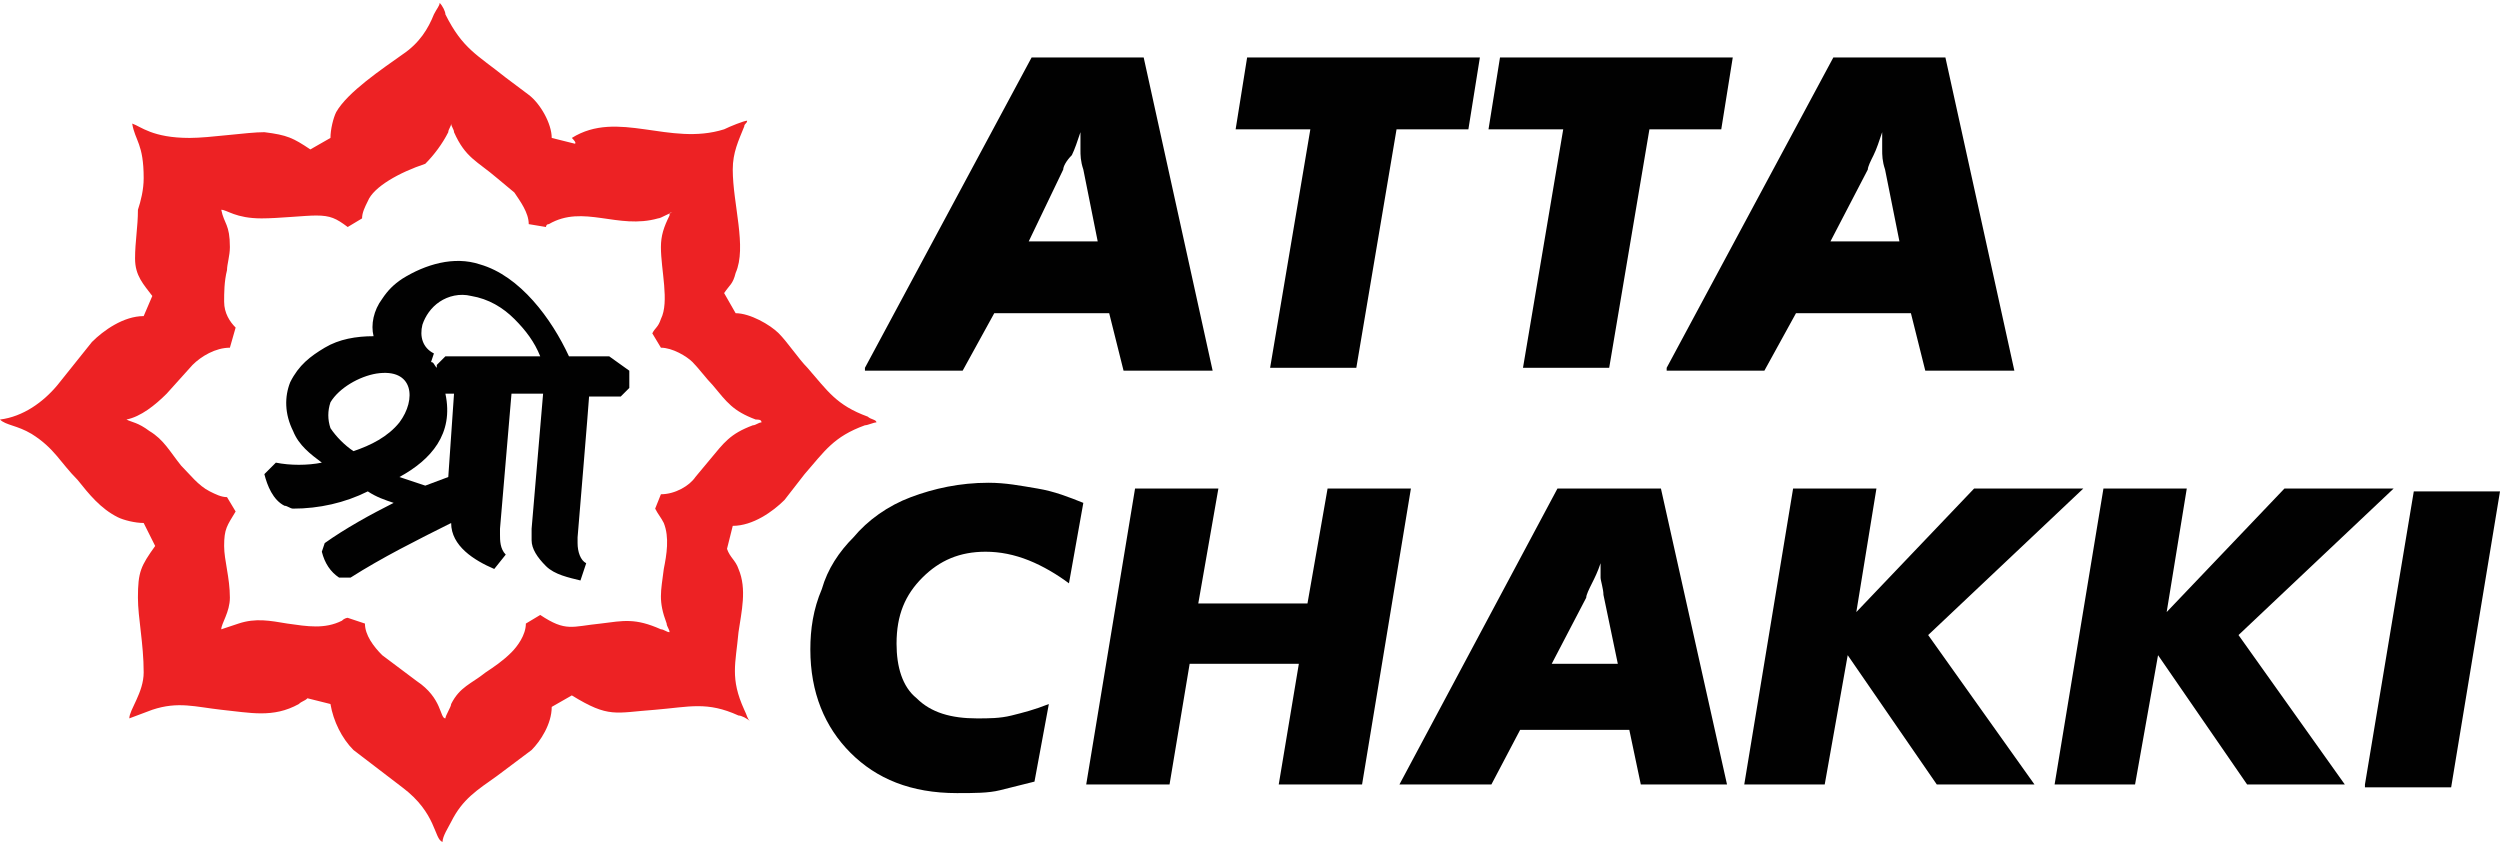 <?xml version="1.0" encoding="utf-8"?>
<!-- Generator: Adobe Illustrator 24.3.0, SVG Export Plug-In . SVG Version: 6.00 Build 0)  -->
<svg version="1.1" id="Layer_1" xmlns="http://www.w3.org/2000/svg" xmlns:xlink="http://www.w3.org/1999/xlink" x="0px" y="0px"
	 viewBox="0 0 87 29.3" style="enable-background:new 0 0 87 29.3;" xml:space="preserve">
<style type="text/css">
	.st0{fill-rule:evenodd;clip-rule:evenodd;fill:#ED2224;}
	.st1{fill:#010101;}
</style>
<g>
	<g>
		<path class="st0" d="M11.5,4.8l-0.7,0.4c-0.6-0.4-0.8-0.5-1.6-0.6c-0.6,0-1.9,0.2-2.6,0.2c-1.3,0-1.7-0.4-2-0.5C4.7,4.9,5,5,5,6.2
			C5,6.6,4.9,7,4.8,7.3C4.8,7.9,4.7,8.4,4.7,9c0,0.6,0.3,0.9,0.6,1.3L5,11c-0.7,0-1.4,0.5-1.8,0.9L2,13.4c-0.5,0.6-1.2,1.1-2,1.2
			c0.2,0.2,0.6,0.2,1.1,0.5c0.8,0.5,1,1,1.6,1.6c0.4,0.5,0.8,1,1.4,1.3c0.2,0.1,0.6,0.2,0.9,0.2L5.4,19c-0.5,0.7-0.6,0.9-0.6,1.8
			c0,0.7,0.2,1.6,0.2,2.6c0,0.7-0.5,1.3-0.5,1.6l0.8-0.3c0.9-0.3,1.5-0.1,2.4,0c1,0.1,1.8,0.3,2.7-0.2c0.1-0.1,0.2-0.1,0.3-0.2
			l0.8,0.2c0.1,0.6,0.4,1.2,0.8,1.6l1.7,1.3c1.2,0.9,1.1,1.8,1.4,1.9c0-0.2,0.2-0.5,0.3-0.7c0.4-0.8,0.9-1.1,1.6-1.6
			c0.4-0.3,0.8-0.6,1.2-0.9c0.3-0.3,0.7-0.9,0.7-1.5l0.7-0.4c1.3,0.8,1.5,0.6,2.9,0.5c1.2-0.1,1.8-0.3,2.9,0.2
			c0.1,0,0.3,0.1,0.4,0.2c-0.1-0.1-0.1-0.2-0.2-0.4c-0.5-1.1-0.3-1.6-0.2-2.7c0.1-0.7,0.3-1.5,0-2.2c-0.1-0.3-0.3-0.4-0.4-0.7
			l0.2-0.8c0.7,0,1.4-0.5,1.8-0.9l0.7-0.9c0.7-0.8,1-1.3,2.1-1.7c0.1,0,0.3-0.1,0.4-0.1c0-0.1-0.2-0.1-0.3-0.2
			c-1.1-0.4-1.4-0.9-2.1-1.7c-0.3-0.3-0.7-0.9-1-1.2c-0.3-0.3-1-0.7-1.5-0.7l-0.4-0.7c0.2-0.3,0.3-0.3,0.4-0.7
			c0.4-0.9-0.1-2.4-0.1-3.6c0-0.6,0.2-1,0.4-1.5c0-0.1,0.1-0.1,0.1-0.2c-0.1,0-0.6,0.2-0.8,0.3c-1.9,0.6-3.7-0.7-5.3,0.3
			C20.1,5,20,5,20,5l-0.8-0.2c0-0.5-0.4-1.2-0.8-1.5l-0.8-0.6c-1-0.8-1.5-1-2.1-2.2c0-0.1-0.1-0.3-0.2-0.4c0,0.1-0.1,0.2-0.2,0.4
			C14.9,1,14.6,1.5,14,1.9c-0.7,0.5-1.9,1.3-2.3,2C11.6,4.1,11.5,4.5,11.5,4.8L11.5,4.8z M12.6,7.6l-0.5,0.3
			c-0.4-0.3-0.6-0.4-1.1-0.4c-0.4,0-1.3,0.1-1.9,0.1c-0.9,0-1.2-0.3-1.4-0.3C7.8,7.8,8,7.8,8,8.6c0,0.3-0.1,0.6-0.1,0.8
			c-0.1,0.4-0.1,0.8-0.1,1.1c0,0.4,0.2,0.7,0.4,0.9L8,12.1c-0.5,0-1,0.3-1.3,0.6l-0.9,1c-0.4,0.4-0.9,0.8-1.4,0.9
			c0.2,0.1,0.4,0.1,0.8,0.4c0.5,0.3,0.7,0.7,1.1,1.2c0.3,0.3,0.6,0.7,1,0.9c0.2,0.1,0.4,0.2,0.6,0.2l0.3,0.5
			c-0.3,0.5-0.4,0.6-0.4,1.2c0,0.5,0.2,1.1,0.2,1.8c0,0.5-0.3,0.9-0.3,1.1l0.6-0.2c0.6-0.2,1.1-0.1,1.7,0c0.7,0.1,1.3,0.2,1.9-0.1
			c0.1-0.1,0.2-0.1,0.2-0.1l0.6,0.2c0,0.4,0.3,0.8,0.6,1.1l1.2,0.9c0.9,0.6,0.8,1.3,1,1.3c0-0.1,0.2-0.4,0.2-0.5
			c0.3-0.6,0.7-0.7,1.2-1.1c0.3-0.2,0.6-0.4,0.9-0.7c0.2-0.2,0.5-0.6,0.5-1l0.5-0.3c0.9,0.6,1.1,0.4,2.1,0.3
			c0.8-0.1,1.2-0.2,2.1,0.2c0.1,0,0.2,0.1,0.3,0.1c0-0.1-0.1-0.2-0.1-0.3c-0.3-0.8-0.2-1.1-0.1-1.9c0.1-0.5,0.2-1.1,0-1.6
			c-0.1-0.2-0.2-0.3-0.3-0.5l0.2-0.5c0.5,0,1-0.3,1.2-0.6l0.5-0.6c0.5-0.6,0.7-0.9,1.5-1.2c0.1,0,0.2-0.1,0.3-0.1
			c0-0.1-0.1-0.1-0.2-0.1c-0.8-0.3-1-0.6-1.5-1.2c-0.2-0.2-0.5-0.6-0.7-0.8c-0.2-0.2-0.7-0.5-1.1-0.5l-0.3-0.5
			c0.1-0.2,0.2-0.2,0.3-0.5c0.3-0.6,0-1.7,0-2.5c0-0.4,0.1-0.7,0.3-1.1c0-0.1,0-0.1,0.1-0.1c-0.1,0-0.4,0.2-0.5,0.2
			c-1.4,0.4-2.6-0.5-3.8,0.2c-0.1,0-0.1,0.1-0.1,0.1l-0.6-0.1c0-0.4-0.3-0.8-0.5-1.1l-0.6-0.5c-0.7-0.6-1.1-0.7-1.5-1.6
			c0-0.1-0.1-0.2-0.1-0.3c0,0.1-0.1,0.2-0.1,0.3c-0.2,0.4-0.5,0.8-0.8,1.1C13.9,6,13,6.5,12.8,7C12.7,7.2,12.6,7.4,12.6,7.6
			L12.6,7.6z"/>
		<g>
			<polygon class="st1" points="10,14 10,14 10,14 			"/>
			<polygon class="st1" points="9.6,16.1 9.6,16.1 9.6,16.1 			"/>
			<polygon class="st1" points="11,12.3 11,12.3 11,12.3 			"/>
			<path class="st1" d="M18.2,18.3L18.2,18.3C18.2,18.3,18.2,18.3,18.2,18.3z"/>
			<polygon class="st1" points="14,9.7 14,9.7 14,9.7 			"/>
			<polygon class="st1" points="15.5,18.2 15.5,18.2 15.5,18.2 			"/>
			<rect x="11" y="12.3" class="st1" width="0" height="0"/>
			<polygon class="st1" points="15.6,14.3 15.6,14.3 15.6,14.3 			"/>
			<polygon class="st1" points="14.6,11.6 14.6,11.6 14.6,11.6 			"/>
			<rect x="14.3" y="13.8" class="st1" width="0" height="0"/>
			<path class="st1" d="M21.2,12.4h-1.4c-0.6-1.3-1.7-2.8-3.1-3.2c-0.9-0.3-1.9,0-2.7,0.5c-0.3,0.2-0.5,0.4-0.7,0.7
				c-0.3,0.4-0.4,0.9-0.3,1.3c-0.6,0-1.2,0.1-1.7,0.4c-0.5,0.3-0.9,0.6-1.2,1.2c-0.2,0.5-0.2,1.1,0.1,1.7c0.2,0.5,0.6,0.8,1,1.1
				c-0.5,0.1-1.1,0.1-1.6,0l-0.4,0.4c0.1,0.4,0.3,0.9,0.7,1.1c0.1,0,0.2,0.1,0.3,0.1c0.9,0,1.8-0.2,2.6-0.6c0.3,0.2,0.6,0.3,0.9,0.4
				c-0.8,0.4-1.7,0.9-2.4,1.4l-0.1,0.3c0.1,0.4,0.3,0.7,0.6,0.9l0.4,0c1.1-0.7,2.3-1.3,3.5-1.9c0,0.8,0.8,1.3,1.5,1.6l0.4-0.5
				c-0.2-0.2-0.2-0.5-0.2-0.7c0-0.1,0-0.2,0-0.2c0,0,0.4-4.7,0.4-4.7h1.1l-0.4,4.7c0,0,0,0.1,0,0.1c0,0.1,0,0.2,0,0.3
				c0,0.3,0.2,0.6,0.5,0.9v0c0.3,0.3,0.8,0.4,1.2,0.5l0.2-0.6c-0.2-0.1-0.3-0.4-0.3-0.7c0-0.1,0-0.2,0-0.2c0,0,0.4-4.8,0.4-4.9h1.1
				l0.3-0.3l0-0.6L21.2,12.4z M13.9,14.7c-0.4,0.5-1,0.8-1.6,1c-0.3-0.2-0.6-0.5-0.8-0.8c-0.1-0.3-0.1-0.6,0-0.9
				c0.3-0.5,1-0.9,1.6-1C14.4,12.8,14.5,13.9,13.9,14.7z M15.6,16.6l-0.8,0.3c-0.3-0.1-0.6-0.2-0.9-0.3c1.1-0.6,1.9-1.5,1.6-2.9h0.3
				L15.6,16.6z M15.5,12.4l-0.3,0.3v0.1c-0.1-0.1-0.1-0.2-0.2-0.2l0.1-0.3c-0.4-0.2-0.5-0.6-0.4-1c0.1-0.3,0.3-0.6,0.6-0.8
				c0.3-0.2,0.7-0.3,1.1-0.2c0.6,0.1,1.1,0.4,1.5,0.8h0c0.4,0.4,0.7,0.8,0.9,1.3H15.5z"/>
		</g>
	</g>
	<g id="_1723804399376_1_">
		<g id="AttaChakki_1_">
			<path class="st1" d="M37.7,17.5l-0.5,2.8c-0.4-0.3-0.9-0.6-1.4-0.8c-0.5-0.2-1-0.3-1.5-0.3c-0.9,0-1.6,0.3-2.2,0.9
				c-0.6,0.6-0.9,1.3-0.9,2.3c0,0.8,0.2,1.5,0.7,1.9c0.5,0.5,1.2,0.7,2.1,0.7c0.4,0,0.8,0,1.2-0.1c0.4-0.1,0.8-0.2,1.3-0.4l-0.5,2.7
				c-0.4,0.1-0.8,0.2-1.2,0.3c-0.4,0.1-0.9,0.1-1.5,0.1c-1.6,0-2.8-0.5-3.7-1.4c-0.9-0.9-1.4-2.1-1.4-3.6c0-0.7,0.1-1.4,0.4-2.1
				c0.2-0.7,0.6-1.3,1.1-1.8c0.5-0.6,1.2-1.1,2-1.4c0.8-0.3,1.7-0.5,2.7-0.5c0.6,0,1.1,0.1,1.7,0.2C36.7,17.1,37.2,17.3,37.7,17.5
				L37.7,17.5z M37.8,27.3l1.7-10.3h2.9l-0.7,4h3.8l0.7-4h2.9l-1.7,10.3h-2.9l0.7-4.2h-3.8l-0.7,4.2H37.8z M48.7,27.3l5.5-10.3h3.6
				l2.3,10.3h-3l-0.4-1.9h-3.8l-1,1.9H48.7L48.7,27.3z M54,23.1h2.3l-0.5-2.4c0-0.2-0.1-0.5-0.1-0.6c0-0.2,0-0.4,0-0.5
				c-0.1,0.3-0.2,0.5-0.3,0.7c-0.1,0.2-0.2,0.4-0.2,0.5L54,23.1L54,23.1z M60.7,27.3l1.7-10.3h2.9l-0.7,4.3l4.1-4.3h3.8l-5.4,5.1
				l3.7,5.2h-3.4l-3.1-4.5l-0.8,4.5H60.7z M71.5,27.3l1.7-10.3h2.9l-0.7,4.3l4.1-4.3h3.8l-5.4,5.1l3.7,5.2h-3.4l-3.1-4.5l-0.8,4.5
				H71.5z M82.3,27.3L84,17.1h3l-1.7,10.3H82.3z"/>
		</g>
		<g>
			<path class="st1" d="M30.1,12.8L35.9,2h3.9l2.4,10.9h-3.1l-0.5-2h-4l-1.1,2H30.1z M35.8,8.4h2.4l-0.5-2.5
				c-0.1-0.3-0.1-0.5-0.1-0.7c0-0.2,0-0.4,0-0.6c-0.1,0.3-0.2,0.6-0.3,0.8C37.1,5.6,37,5.8,37,5.9L35.8,8.4L35.8,8.4z M44.2,12.8
				l1.4-8.3H43L43.4,2h8.1l-0.4,2.5h-2.5l-1.4,8.3H44.2L44.2,12.8z M53,12.8l1.4-8.3h-2.6L52.2,2h8.1l-0.4,2.5h-2.5l-1.4,8.3H53
				L53,12.8z M58,12.8L63.8,2h3.9l2.4,10.9H67l-0.5-2h-4l-1.1,2H58L58,12.8z M63.7,8.4h2.4l-0.5-2.5c-0.1-0.3-0.1-0.5-0.1-0.7
				c0-0.2,0-0.4,0-0.6c-0.1,0.3-0.2,0.6-0.3,0.8c-0.1,0.2-0.2,0.4-0.2,0.5L63.7,8.4z"/>
		</g>
	</g>
</g>
</svg>
